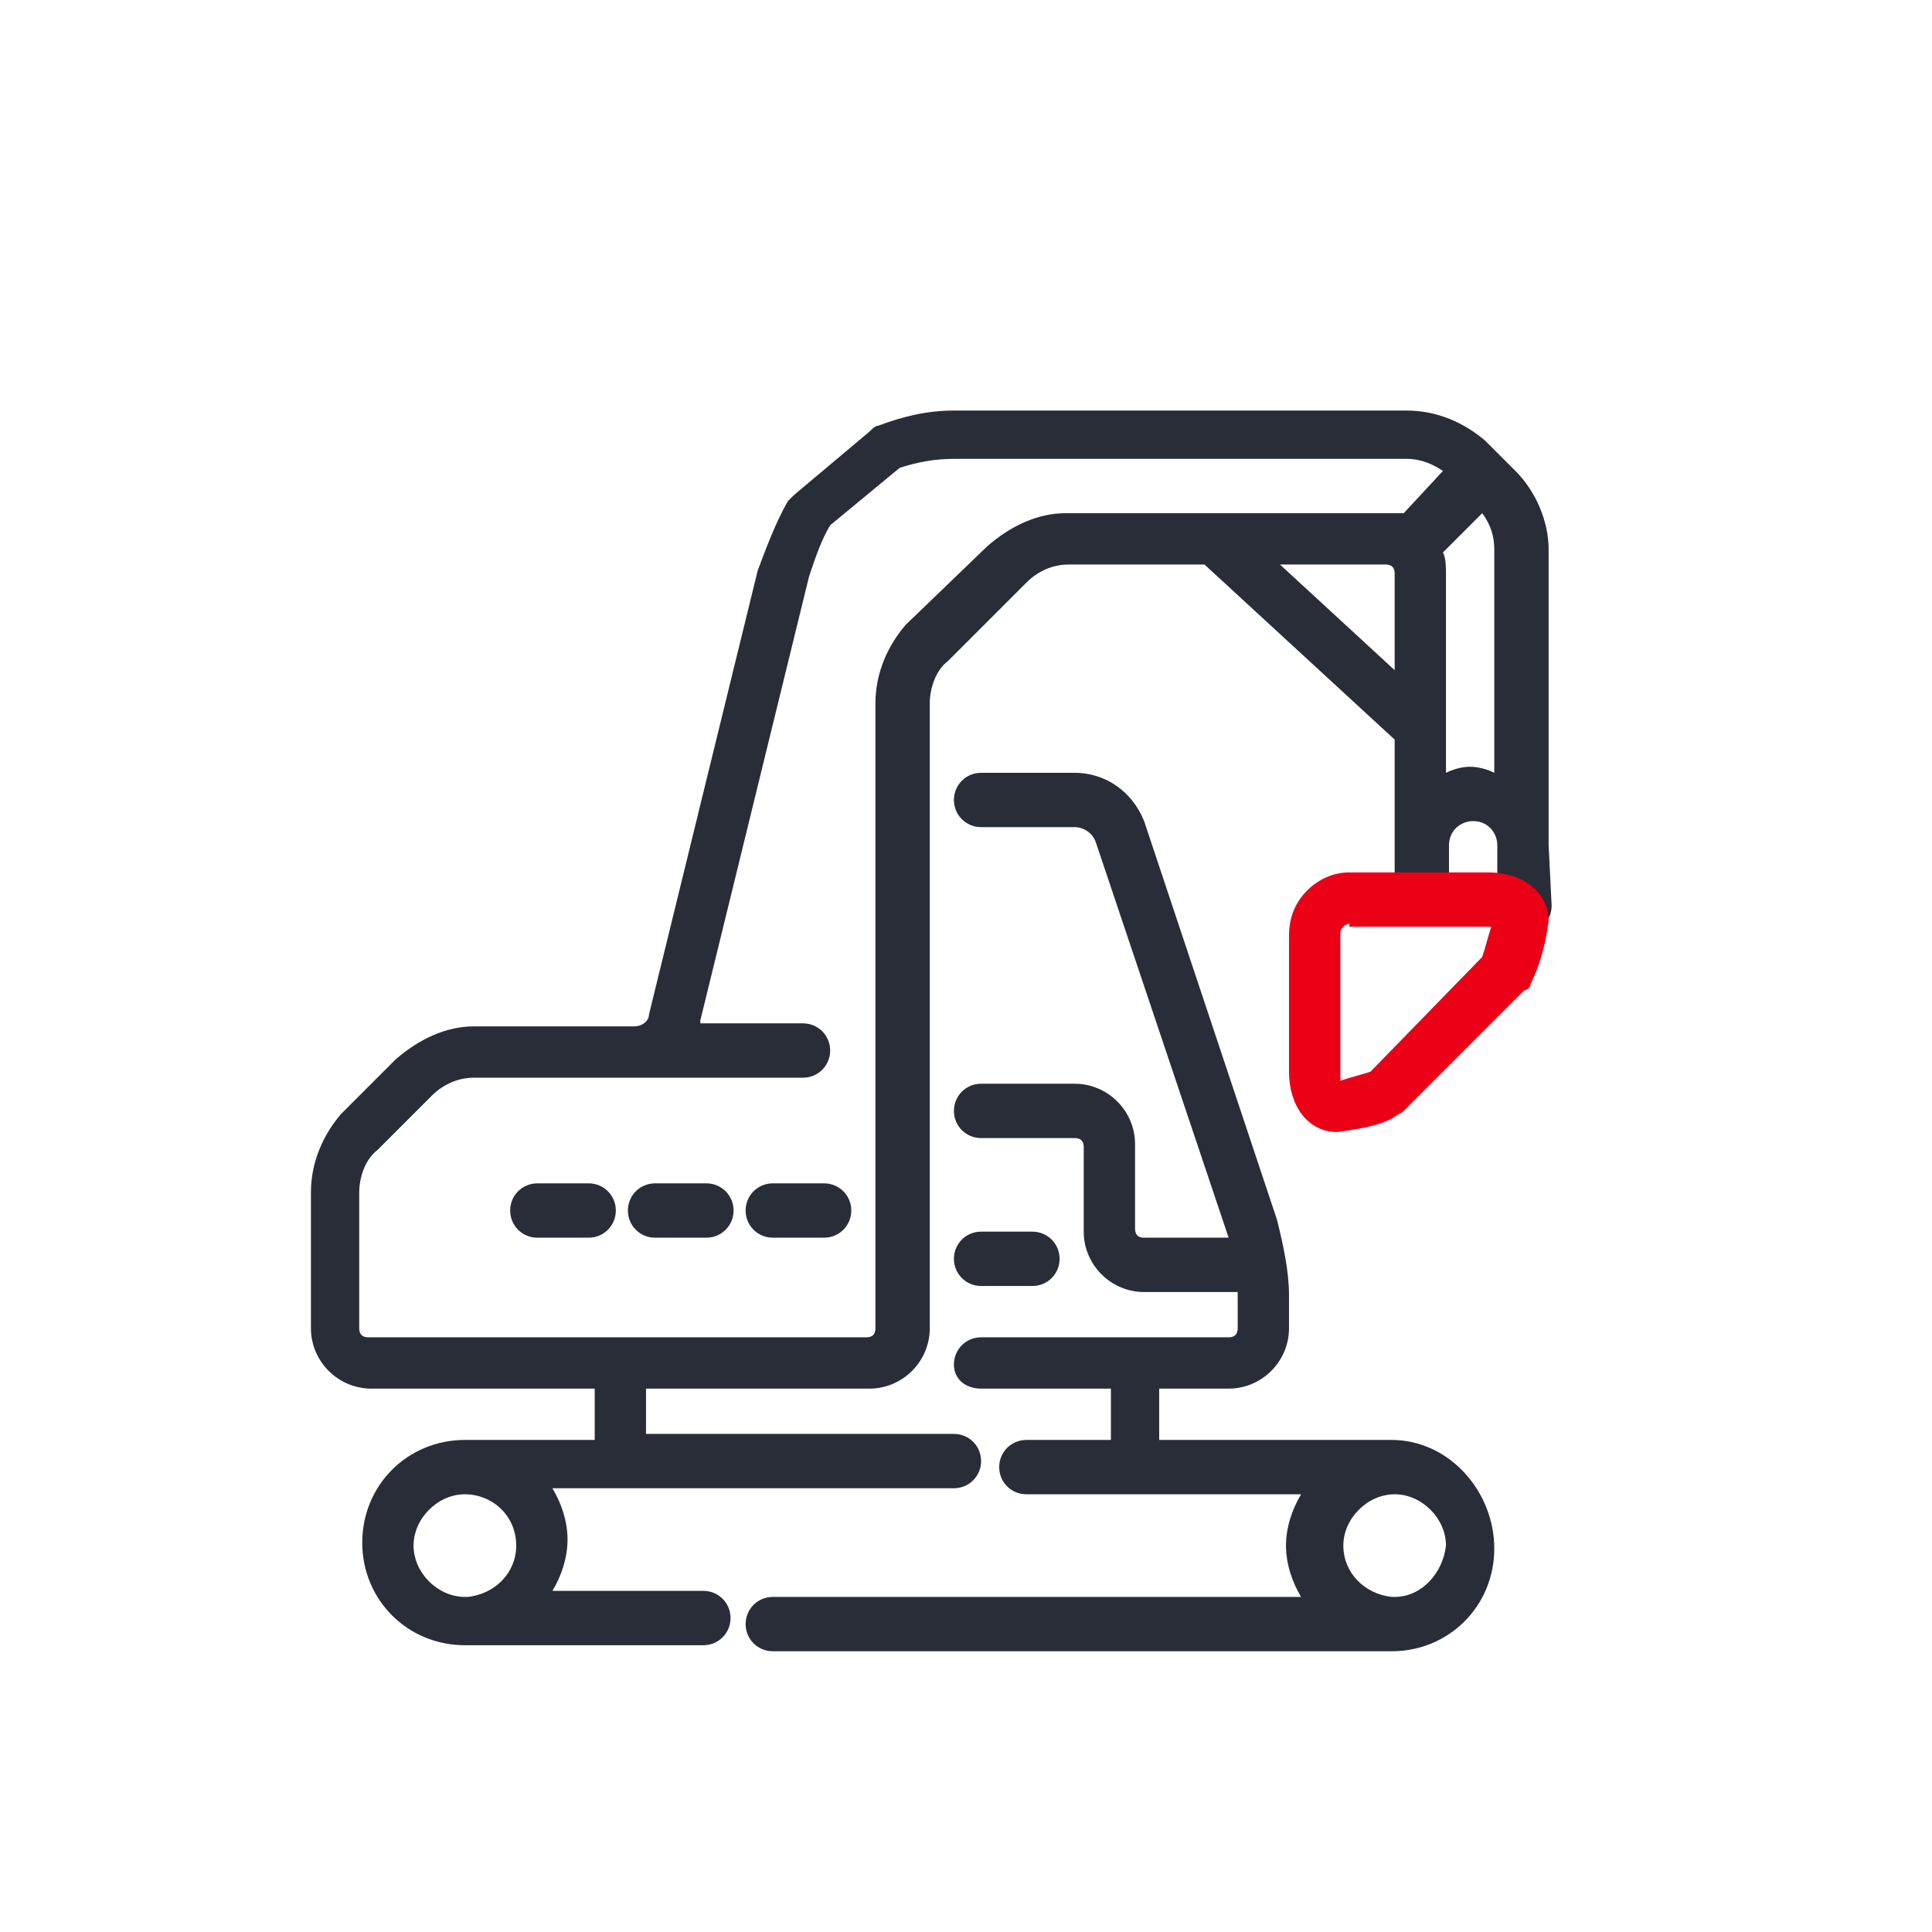 <?xml version="1.0" encoding="utf-8"?>
<!-- Generator: Adobe Illustrator 26.3.1, SVG Export Plug-In . SVG Version: 6.00 Build 0)  -->
<svg version="1.1" id="Ebene_1" xmlns="http://www.w3.org/2000/svg" xmlns:xlink="http://www.w3.org/1999/xlink" x="0px" y="0px"
	 viewBox="0 0 64 64" style="enable-background:new 0 0 64 64;" xml:space="preserve">
<style type="text/css">
	.st0{fill:#282D37;}
	.st1{fill:#EC0016;}
</style>
<g>
	<path class="st0" d="M46.1,47.7h-7.7V46h2.3c1.1,0,2-0.9,2-2v-1.1c0-0.8-0.2-1.7-0.4-2.5l-4.4-13.2c-0.4-1-1.3-1.6-2.3-1.6h-3.1
		c-0.5,0-0.9,0.4-0.9,0.9s0.4,0.9,0.9,0.9l3.1,0c0.3,0,0.6,0.2,0.7,0.5l4.4,13.1h-2.8c-0.2,0-0.3-0.1-0.3-0.3v-2.8c0-1.1-0.9-2-2-2
		h-3.1c-0.5,0-0.9,0.4-0.9,0.9s0.4,0.9,0.9,0.9h3.1c0.2,0,0.3,0.1,0.3,0.3v2.8c0,1.1,0.9,2,2,2h3.1c0,0.1,0,0.2,0,0.3V44
		c0,0.2-0.1,0.3-0.3,0.3h-8.2c-0.5,0-0.9,0.4-0.9,0.9S32,46,32.5,46h4.3v1.7H34c-0.5,0-0.9,0.4-0.9,0.9s0.4,0.9,0.9,0.9h9.1
		c-0.3,0.5-0.5,1.1-0.5,1.7c0,0.6,0.2,1.2,0.5,1.7H25.6c-0.5,0-0.9,0.4-0.9,0.9s0.4,0.9,0.9,0.9H46c0,0,0.1,0,0.1,0
		c1.9,0,3.4-1.5,3.4-3.4S48,47.7,46.1,47.7z M46.2,52.9C46.2,52.9,46.1,52.9,46.2,52.9l-0.1,0c-0.9-0.1-1.6-0.8-1.6-1.7
		c0-0.9,0.8-1.7,1.7-1.7s1.7,0.8,1.7,1.7C47.8,52.1,47.1,52.9,46.2,52.9z"/>
	<path class="st0" d="M23.4,39.2h-1.7c-0.5,0-0.9,0.4-0.9,0.9s0.4,0.9,0.9,0.9h1.7c0.5,0,0.9-0.4,0.9-0.9S23.9,39.2,23.4,39.2z"/>
	<path class="st0" d="M19.5,39.2h-1.7c-0.5,0-0.9,0.4-0.9,0.9s0.4,0.9,0.9,0.9h1.7c0.5,0,0.9-0.4,0.9-0.9S20,39.2,19.5,39.2z"/>
	<path class="st0" d="M27.3,39.2h-1.7c-0.5,0-0.9,0.4-0.9,0.9s0.4,0.9,0.9,0.9h1.7c0.5,0,0.9-0.4,0.9-0.9S27.8,39.2,27.3,39.2z"/>
	<path class="st0" d="M51.3,28l0-9.8c0-0.9-0.4-1.9-1.1-2.6l-1-1c-0.7-0.6-1.6-1-2.6-1l-15,0c-0.9,0-1.7,0.2-2.5,0.5
		c-0.1,0-0.2,0.1-0.3,0.2l-2.5,2.1c-0.1,0.1-0.1,0.1-0.2,0.2c-0.4,0.7-0.7,1.5-1,2.3l-3.6,14.7C21.5,33.8,21.3,34,21,34l-5.3,0
		c-0.9,0-1.8,0.4-2.6,1.1l-1.8,1.8c-0.6,0.7-1,1.6-1,2.6V44c0,1.1,0.9,2,2,2h7.4v1.7h-4.3c-1.9,0-3.4,1.5-3.4,3.4s1.5,3.4,3.4,3.4
		c0,0,0.1,0,0.1,0h7.8c0.5,0,0.9-0.4,0.9-0.9s-0.4-0.9-0.9-0.9h-5c0.3-0.5,0.5-1.1,0.5-1.7c0-0.6-0.2-1.2-0.5-1.7h13.3
		c0.5,0,0.9-0.4,0.9-0.9s-0.4-0.9-0.9-0.9H21.4V46h7.4c1.1,0,2-0.9,2-2l0-20.7c0-0.5,0.2-1.1,0.6-1.4l2.6-2.6
		c0.4-0.4,0.9-0.6,1.4-0.6h4.5l6.3,5.8V28v0.7v1c0,0.5,0.4,0.9,0.9,0.9s0.9-0.4,0.9-0.9v-1V28c0-0.5,0.4-0.8,0.8-0.8
		c0.5,0,0.8,0.4,0.8,0.8v0.9V30c0,0.5,0.4,0.9,0.9,0.9s0.9-0.4,0.9-0.9L51.3,28C51.3,28,51.3,28,51.3,28z M17.1,51.2
		c0,0.9-0.7,1.6-1.6,1.7h-0.1c0,0,0,0,0,0c-0.9,0-1.7-0.8-1.7-1.7c0-0.9,0.8-1.7,1.7-1.7S17.1,50.2,17.1,51.2z M35.3,17
		c-0.9,0-1.8,0.4-2.6,1.1L30,20.7c-0.6,0.7-1,1.6-1,2.6V44c0,0.2-0.1,0.3-0.3,0.3H12.2c-0.2,0-0.3-0.1-0.3-0.3l0-4.5
		c0-0.5,0.2-1.1,0.6-1.4l1.8-1.8c0.4-0.4,0.9-0.6,1.4-0.6H21c0,0,0,0,0.1,0c0.1,0,0.2,0,0.2,0h5.3c0.5,0,0.9-0.4,0.9-0.9
		s-0.4-0.9-0.9-0.9h-3.4c0,0,0-0.1,0-0.1l3.6-14.7c0.2-0.6,0.4-1.2,0.7-1.7l2.3-1.9c0.6-0.2,1.2-0.3,1.8-0.3l15,0
		c0.5,0,0.9,0.2,1.2,0.4l-1.3,1.4C46.3,17,46.1,17,45.8,17l-5.7,0c0,0,0,0,0,0L35.3,17z M42.4,18.7h3.5c0.2,0,0.3,0.1,0.3,0.3v3.2
		L42.4,18.7z M48.7,25.4c-0.3,0-0.6,0.1-0.8,0.2V19c0-0.2,0-0.5-0.1-0.7l1.3-1.3c0.3,0.4,0.4,0.8,0.4,1.2v7.4
		C49.3,25.5,49,25.4,48.7,25.4z"/>
	<path class="st0" d="M32.5,42.6h1.7c0.5,0,0.9-0.4,0.9-0.9s-0.4-0.9-0.9-0.9h-1.7c-0.5,0-0.9,0.4-0.9,0.9S32,42.6,32.5,42.6z"/>
</g>
<path class="st1" d="M44.3,37.5c-1,0-1.6-0.9-1.6-2V31c0-0.6,0.2-1.1,0.6-1.5c0.4-0.4,0.9-0.6,1.4-0.6h4.6c1.2,0,2,0.7,2,1.6
	c-0.1,0.8-0.3,1.5-0.6,2.1c0,0.1-0.1,0.2-0.2,0.2l-4,4c-0.1,0.1-0.2,0.1-0.3,0.2C45.7,37.3,45,37.4,44.3,37.5
	C44.3,37.5,44.3,37.5,44.3,37.5z M44.5,35.9L44.5,35.9L44.5,35.9z M44.7,30.6c-0.1,0-0.2,0.1-0.2,0.1s-0.1,0.1-0.1,0.2l0,4.6
	c0,0.1,0,0.2,0,0.3c0.3-0.1,0.7-0.2,1-0.3l3.7-3.8c0.1-0.3,0.2-0.7,0.3-1c-0.1,0-0.1,0-0.2,0H44.7z"/>
</svg>
